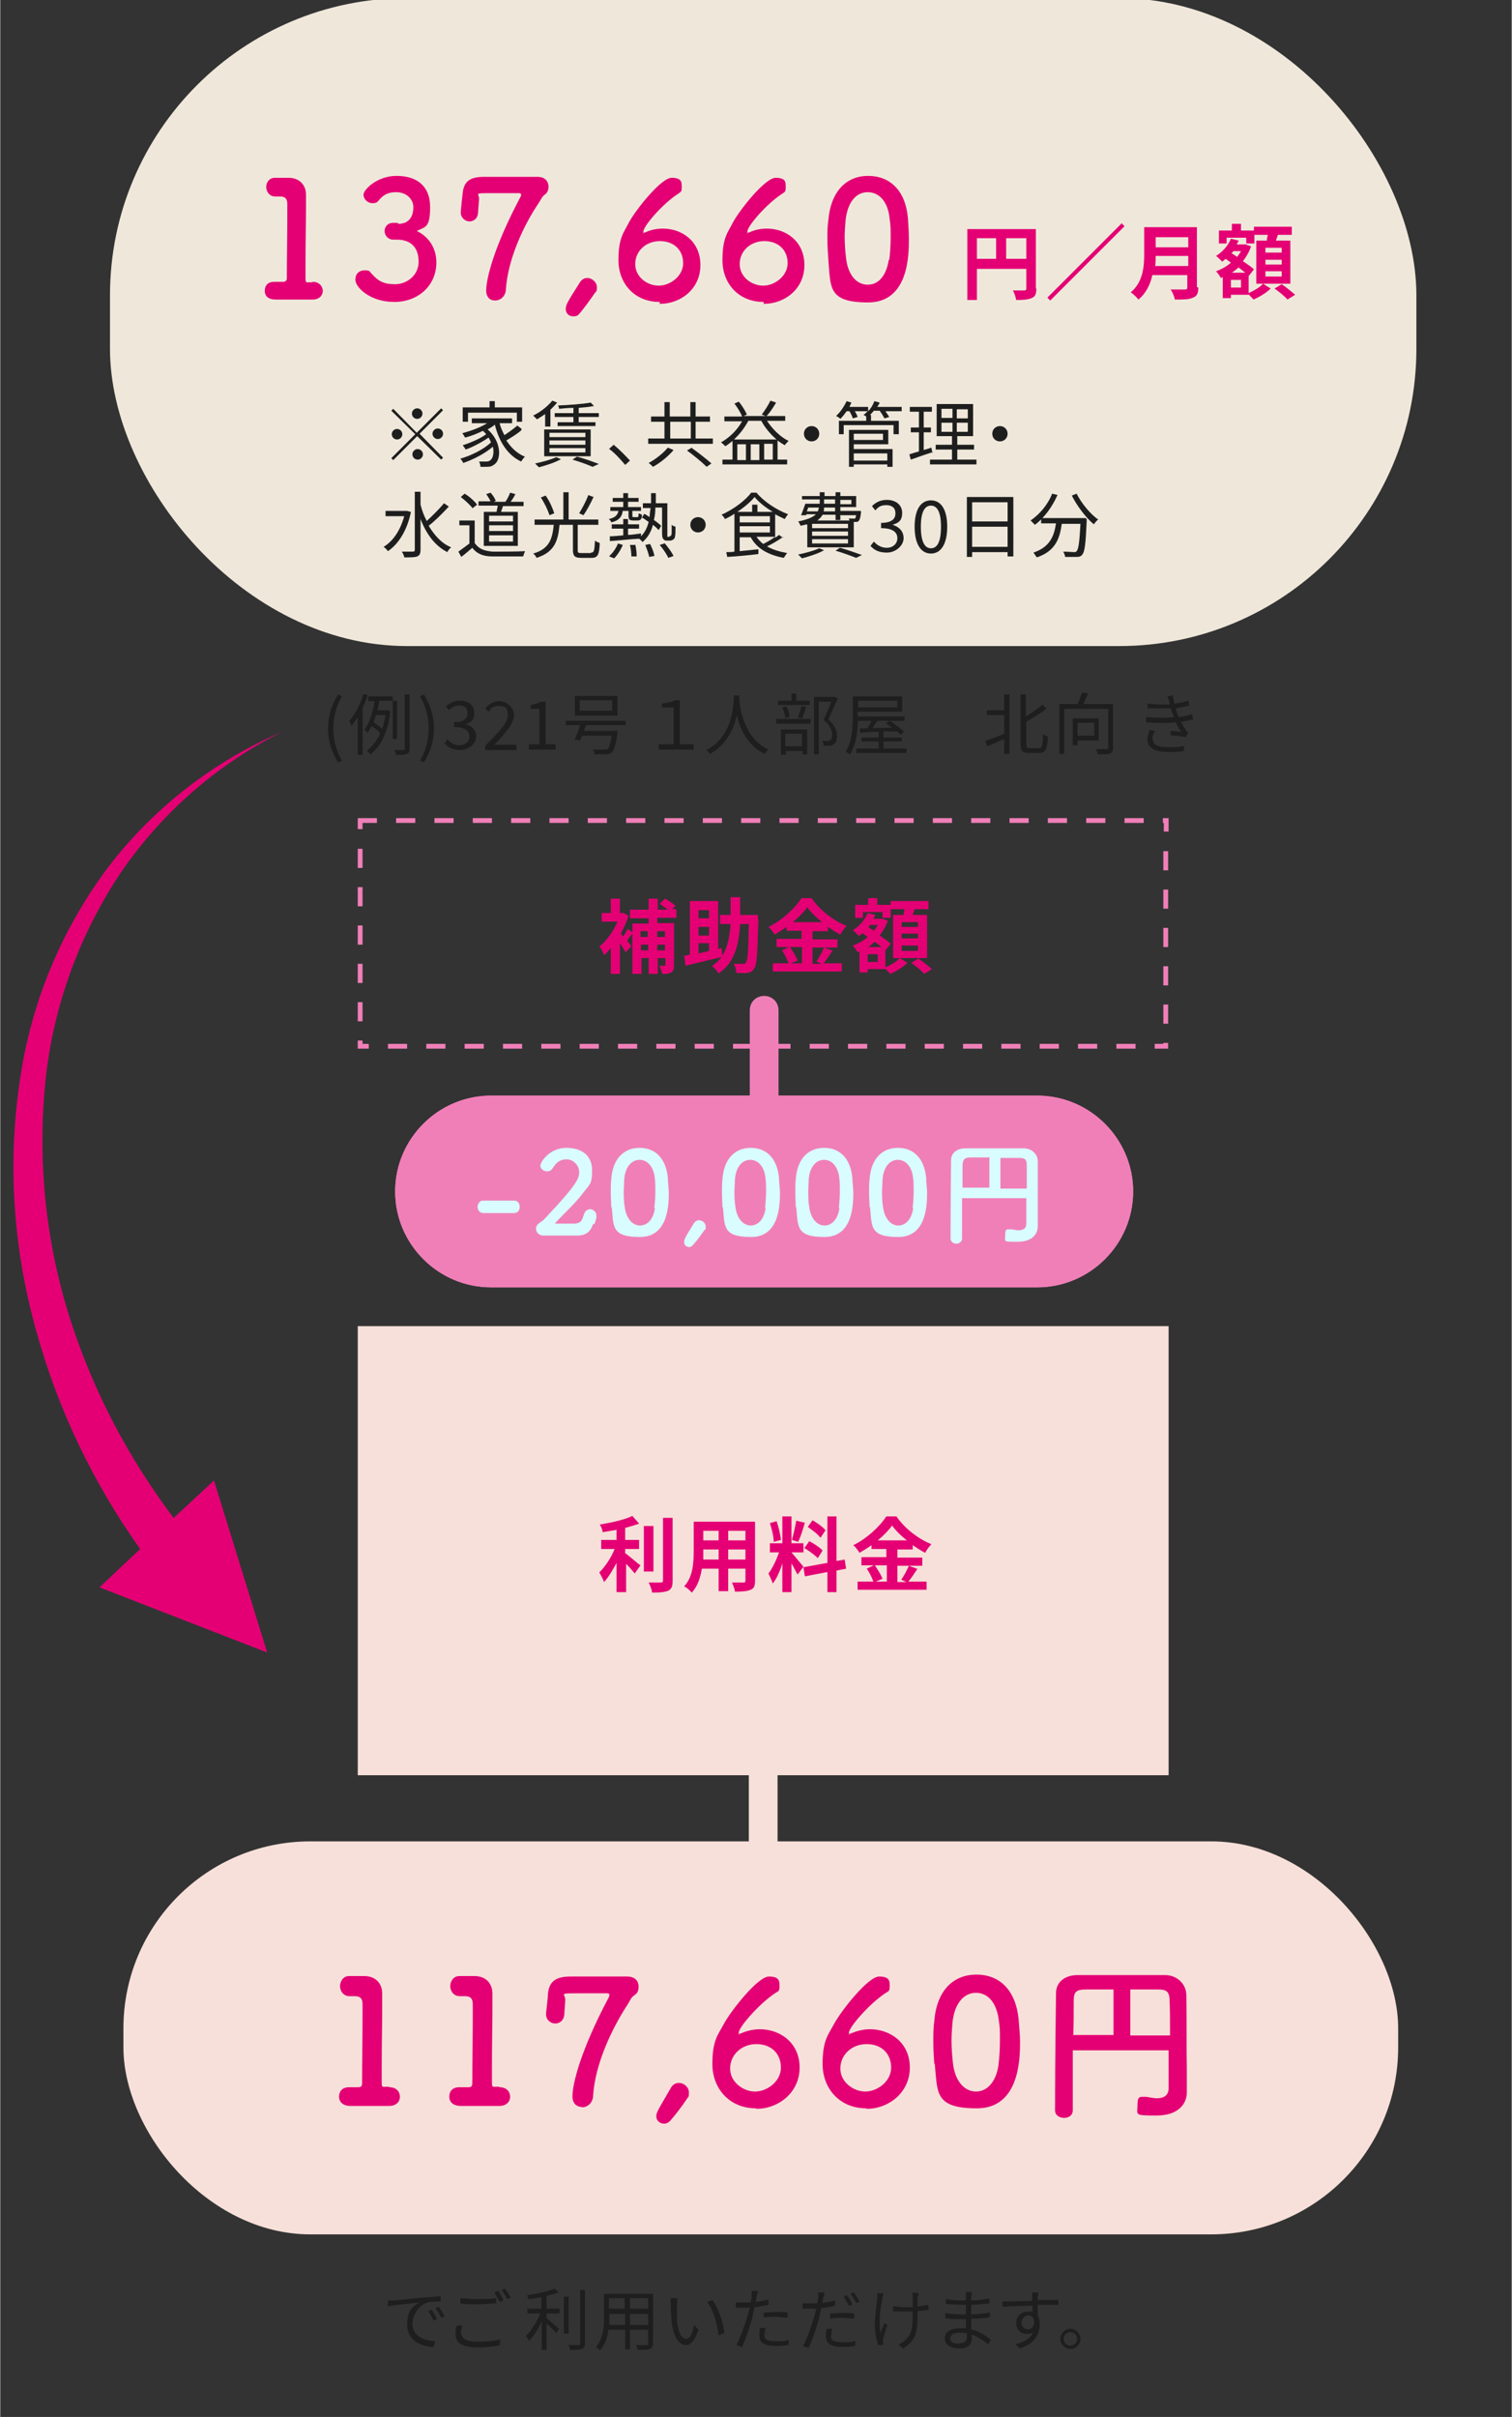 <?xml version="1.0" encoding="UTF-8"?>
<svg id="a" xmlns="http://www.w3.org/2000/svg" width="111.3mm" height="177.9mm" version="1.1" viewBox="0 0 315.4 504.3">
  <rect x="0" y="0" width="315.4" height="504.3" fill="#333333" stroke="none"/>
  <defs>
    <style>
      .cls-1 {
        fill: #1e1e1e;
      }

      .cls-1, .cls-2, .cls-3, .cls-4, .cls-5, .cls-6, .cls-7 {
        stroke-width: 0px;
      }

      .cls-2 {
        fill: none;
      }

      .cls-3 {
        fill: #d9fcff;
      }

      .cls-4 {
        fill: #f7e0d9;
      }

      .cls-5 {
        fill: #f07fb8;
      }

      .cls-6 {
        fill: #e40074;
      }

      .cls-7 {
        fill: #efe8da;
      }

      .cls-8 {
        isolation: isolate;
      }
    </style>
  </defs>
  <g>
    <rect class="cls-2" x="2.7" y="-.4" width="312.8" height="504.3"/>
    <g id="_グループ_4849" data-name="グループ 4849">
      <g id="_グループ_4871" data-name="グループ 4871">
        <g id="_グループ_4848" data-name="グループ 4848">
          <rect id="_長方形_4176" data-name="長方形 4176" class="cls-4" x="25.7" y="384.2" width="266" height="82" rx="39" ry="39"/>
          <path class="cls-4" d="M159.2,387.2c-1.7,0-3-1.3-3-3v-20c0-1.7,1.3-3,3-3s3,1.3,3,3v20c0,1.7-1.3,3-3,3Z"/>
        </g>
        <g id="_117_660円" data-name=" 117 660円" class="cls-8">
          <g class="cls-8">
            <path class="cls-6" d="M81.1,435.5h.1c1.5,0,2.2,1,2.2,2s-.8,1.9-2.2,1.9h-.1c-1,0-2.4,0-3.8,0s-3.4,0-4.3,0c-1.3,0-2.3-.7-2.3-1.9s.7-2,2.1-2h.2c.4,0,1.1,0,1.7,0s.8-.2.8-.9c0-4,.1-9.7.1-13.3s0-2.6,0-3.1c0-1.1-.4-1.7-1.6-1.7h-.9c-1.6.1-2.2-1.2-2.2-2.1s.6-2.1,1.9-2.1h.1c.4,0,.9,0,1.4,0s.9,0,1.3,0h.3c2.4,0,3.8,1.5,3.8,3.7h0c0,.7,0,1.8,0,3.1,0,3-.1,7.4-.1,12s0,2.3,0,3.4.2.9.8.9h.8Z"/>
            <path class="cls-6" d="M104.1,435.5h.1c1.5,0,2.2,1,2.2,2s-.8,1.9-2.2,1.9h-.1c-1,0-2.4,0-3.8,0s-3.4,0-4.3,0c-1.3,0-2.3-.7-2.3-1.9s.7-2,2.1-2h.2c.4,0,1.1,0,1.7,0s.8-.2.8-.9c0-4,.1-9.7.1-13.3s0-2.6,0-3.1c0-1.1-.4-1.7-1.6-1.7h-.9c-1.6.1-2.2-1.2-2.2-2.1s.6-2.1,1.9-2.1h.1c.4,0,.9,0,1.4,0s.9,0,1.3,0h.3c2.4,0,3.8,1.5,3.8,3.7h0c0,.7,0,1.8,0,3.1,0,3-.1,7.4-.1,12s0,2.3,0,3.4.2.9.8.9h.8Z"/>
            <path class="cls-6" d="M121.3,439.6c-1,0-1.9-.7-1.9-2.2,0-2.6,1.7-9.6,7.6-20.7.1-.2.1-.3.1-.5s-.1-.3-.5-.3h-.1c-.4,0-.6,0-5.5,0s-3,0-3.1,1.5c0,.3-.2,2.5-.2,2.9-.1,1.3-1,1.9-1.9,1.9s-1.9-.7-1.9-1.9v-.3c.1-1.1.4-3.3.4-4.1.3-2.7,1.9-3.5,4.8-3.5s5.7,0,8.9,0,2,0,2.7,0h.1c1.7,0,2.4,1,2.4,2.1s-.4,1.5-1,1.9c-.5.3-.9,1.2-1.2,1.7-3.3,5-6.9,12.5-7.3,19.3-.1,1.5-1.3,2.3-2.3,2.3Z"/>
            <path class="cls-6" d="M138.5,443.1c-.8,0-1.6-.6-1.6-1.5s.4-1.4,3-5.9c.4-.8,1.1-1.1,1.7-1.1,1.1,0,2.1.9,2.1,2s-.1.8-.4,1.3c-.9,1.4-2.6,3.6-3.5,4.6-.4.4-.8.6-1.2.6Z"/>
            <path class="cls-6" d="M157.7,439.9c-5.6,0-9.1-4.2-9.1-9.2s1.1-6,2.5-8.6c1.5-2.7,7-9.7,9.3-9.7s2.2,1.1,2.2,2.1-.3,1-.8,1.3c-3.5,2.3-7.7,7.2-7.7,8.3s0,.2.2.2.1,0,.2,0c1.3-.6,2.7-.9,4-.9,4.2,0,8.3,2.8,8.3,8s-4.4,8.6-9,8.6ZM157.8,426.5c-3.2,0-5.5,2.3-5.5,5.1s2.7,4.8,5.2,4.8,5.4-2.1,5.4-5-2-4.9-5.1-4.9Z"/>
            <path class="cls-6" d="M180.7,439.9c-5.6,0-9.1-4.2-9.1-9.2s1.1-6,2.5-8.6c1.5-2.7,7-9.7,9.3-9.7s2.2,1.1,2.2,2.1-.3,1-.8,1.3c-3.5,2.3-7.7,7.2-7.7,8.3s0,.2.2.2.1,0,.2,0c1.3-.6,2.7-.9,4-.9,4.2,0,8.3,2.8,8.3,8s-4.4,8.6-9,8.6ZM180.8,426.5c-3.2,0-5.5,2.3-5.5,5.1s2.7,4.8,5.2,4.8,5.4-2.1,5.4-5-2-4.9-5.1-4.9Z"/>
            <path class="cls-6" d="M194.9,430.6c-.1-1.5-.2-3.1-.2-4.6s0-2.8.2-4.3c.5-6.3,3.9-9.7,8.8-9.7s8.2,3.3,8.8,9.3c.1,1.6.3,3.2.3,4.7,0,3.5-.1,13.9-9,13.9s-8.2-3.3-8.8-9.3ZM208.3,430.8c.2-1.6.3-3.3.3-5.1s0-2.7-.2-3.9c-.4-3.8-2.2-6-4.8-6s-4.5,2.3-4.9,6.2c-.1,1.2-.2,2.5-.2,3.7s.1,3.2.3,4.8c.4,3.7,2.4,5.9,4.8,5.9s4.2-2.1,4.7-5.5Z"/>
            <path class="cls-6" d="M244.1,427.8h-20.3v3.6c0,2.9,0,5.9,0,8.9h0c0,1.1-.9,1.6-1.8,1.6s-1.9-.5-1.9-1.6c0-11.6.2-22.2.2-24.4,0-2.3,1.8-3.8,4.5-3.8,2.8,0,5.9,0,9,0s6.4,0,9.3,0c2.2,0,4.3,1.6,4.4,4.1.1,5.3,0,11.2.1,15.3v5.1q0,0,0,0c0,2.1-1.5,4.8-6.3,4.8s-4-.1-4-2.1.5-1.8,1.5-1.8.2,0,.3,0c.8.1,1.5.3,2.2.3,1.4,0,2.5-.5,2.5-2.1v-8.1ZM232.2,415.1c-2.1,0-4,0-5.6,0-2.1,0-2.6.5-2.6,2.3,0,2.3,0,4.7-.1,7.2h8.4s0-9.5,0-9.5ZM244.1,424.6c0-2.6,0-5.2-.1-7.2,0-2-.8-2.3-2.5-2.3s-3.7,0-5.7,0v9.6h8.3Z"/>
          </g>
        </g>
        <g id="_でご利用いただけます_" data-name="でご利用いただけます " class="cls-8">
          <g class="cls-8">
            <path class="cls-1" d="M82,480c.9,0,3.6-.4,6.1-.6,1.5-.1,2.8-.2,3.8-.3v1.1c-.8,0-2,0-2.7.2-2,.6-3.2,2.8-3.2,4.4,0,2.7,2.5,3.6,4.8,3.7l-.4,1.2c-2.6,0-5.5-1.5-5.5-4.6s1.3-4,2.6-4.7c-1.5.2-5.1.5-6.6.8v-1.2c.4,0,.9,0,1.1,0ZM91.1,483.9l-.7.3c-.3-.7-.7-1.4-1.1-2l.7-.3c.3.5.9,1.3,1.1,1.9ZM92.7,483.3l-.7.3c-.3-.7-.7-1.4-1.2-2l.7-.3c.3.5.9,1.3,1.2,1.9Z"/>
            <path class="cls-1" d="M96.2,486.8c0,1.1,1.1,1.8,3.3,1.8s3.7-.2,4.8-.5v1.2c-1,.3-2.8.5-4.8.5-2.8,0-4.5-.9-4.5-2.7s.2-1.4.3-1.9h1.1c-.2.7-.3,1.2-.3,1.7ZM99.7,479.7c1.3,0,2.8,0,3.8-.2v1.1c-1,0-2.5.2-3.8.2s-2.6,0-3.7-.2v-1.1c1,.1,2.3.2,3.7.2ZM105,479.9l-.8.4c-.3-.6-.8-1.4-1.1-2l.8-.3c.4.5.9,1.4,1.1,1.9ZM106.6,479.4l-.8.3c-.3-.6-.8-1.4-1.2-1.9l.7-.3c.4.5.9,1.4,1.2,1.9Z"/>
          </g>
          <g class="cls-8">
            <path class="cls-1" d="M114,481.7h2.7v1h-2.7v1c.6.5,2.2,1.9,2.6,2.2l-.6.9c-.4-.5-1.3-1.4-2-2v5.5h-1v-6c-.7,1.6-1.7,3.2-2.7,4.1-.1-.3-.4-.7-.6-1,1.1-1.1,2.3-3,3-4.7h-2.7v-1h2.9v-2.4c-.9.2-1.8.3-2.7.4,0-.3-.2-.6-.3-.8,2-.3,4.5-.8,5.8-1.4l.8.8c-.7.3-1.6.5-2.5.7v2.6ZM118.6,486.9h-1v-7.7h1v7.7ZM122,477.8v11.1c0,.7-.2,1-.6,1.2-.5.2-1.2.2-2.5.2,0-.3-.2-.8-.4-1,1,0,1.9,0,2.1,0,.3,0,.4,0,.4-.4v-11.1h1Z"/>
            <path class="cls-1" d="M136.2,488.9c0,.7-.2,1-.6,1.2-.5.2-1.3.2-2.6.2,0-.3-.2-.7-.4-1,1,0,1.9,0,2.2,0,.3,0,.4,0,.4-.4v-2.8h-3.8v4.1h-1v-4.1h-3.5c-.2,1.6-.7,3.2-1.8,4.3-.2-.2-.6-.6-.8-.7,1.5-1.7,1.7-4.2,1.7-6.1v-5h10.2v10.4ZM130.4,485.1v-2.3h-3.3v.8c0,.5,0,1,0,1.5h3.4ZM127,479.5v2.2h3.3v-2.2h-3.3ZM135.2,479.5h-3.8v2.2h3.8v-2.2ZM135.2,485.1v-2.3h-3.8v2.3h3.8Z"/>
          </g>
          <g class="cls-8">
            <path class="cls-1" d="M141.2,480.8c0,.9,0,2.2,0,3.3.2,2.3.9,3.9,1.9,3.9s1.4-1.5,1.7-2.9l.9,1c-.8,2.4-1.7,3.2-2.6,3.2-1.3,0-2.6-1.3-3-4.9-.1-1.2-.2-2.9-.2-3.7s0-.9,0-1.2h1.4c0,.4-.1,1-.1,1.4ZM151,486.8l-1.1.5c-.3-2.5-1.1-5.4-2.4-7l1.1-.4c1.2,1.6,2.3,4.6,2.5,7Z"/>
            <path class="cls-1" d="M157.8,479.3c0,.3-.1.7-.2,1,.9-.1,1.8-.3,2.7-.5v1.1c-.9.2-1.9.4-2.9.5-.1.6-.3,1.3-.4,1.9-.5,2-1.5,4.9-2.2,6.4l-1.2-.4c.8-1.4,1.8-4.3,2.4-6.3.1-.5.3-1,.4-1.5-.5,0-.9,0-1.3,0-.6,0-1.1,0-1.6,0v-1.1c.6,0,1.1,0,1.6,0s1,0,1.5,0c0-.5.2-.9.2-1.2,0-.4,0-.9,0-1.2h1.3c0,.4-.2,1-.3,1.2ZM159.4,487.2c0,.7.4,1.3,2.4,1.3s1.9,0,2.7-.3v1.1c-.8.1-1.7.2-2.7.2-2.2,0-3.4-.7-3.4-2.1s0-1.1.2-1.7h1.1c-.1.6-.2,1-.2,1.4ZM161.9,482.4c.8,0,1.7,0,2.4.1v1.1c-.7,0-1.6-.2-2.4-.2s-1.7,0-2.6.1v-1c.7,0,1.7-.1,2.6-.1Z"/>
            <path class="cls-1" d="M171.7,479.5c0,.3-.1.7-.2,1,.9-.1,1.8-.3,2.7-.5v1.1c-.9.2-1.9.4-2.9.5-.1.6-.3,1.3-.4,1.9-.5,2-1.5,4.9-2.2,6.4l-1.2-.4c.8-1.4,1.8-4.3,2.4-6.3.1-.5.3-1,.4-1.5-.5,0-.9,0-1.3,0-.6,0-1.1,0-1.6,0v-1.1c.6,0,1.1,0,1.6,0s1,0,1.5,0c0-.5.2-.9.2-1.2,0-.4,0-.9,0-1.1h1.3c0,.4-.2.9-.3,1.2ZM173.3,487.4c0,.7.4,1.3,2.4,1.3s1.9,0,2.7-.3v1.1c-.8.1-1.7.2-2.7.2-2.2,0-3.4-.7-3.4-2.1s0-1.1.2-1.7h1.1c-.1.6-.2,1-.2,1.4ZM175.8,482.6c.8,0,1.7,0,2.4.1v1.1c-.7,0-1.6-.2-2.4-.2s-1.7,0-2.6.2v-1.1c.7,0,1.7-.1,2.6-.1ZM177.9,480.8l-.8.3c-.3-.6-.8-1.4-1.1-1.9l.7-.3c.4.5.9,1.4,1.1,1.9ZM179.4,480.2l-.8.3c-.3-.6-.8-1.4-1.2-1.9l.7-.3c.4.5.9,1.4,1.2,1.9Z"/>
            <path class="cls-1" d="M184.1,479.4c-.4,2-.9,5.1-.4,7.4.2-.6.5-1.4.8-2.1l.6.4c-.3,1-.8,2.4-.9,3.1,0,.2,0,.5,0,.6,0,.1,0,.3,0,.5h-1c-.3-.7-.7-2.6-.7-4.3s.4-4.4.5-5.6c0-.3,0-.7,0-.9h1.3c0,.4-.2.8-.2,1ZM191.4,479.1c0,.3,0,1.2,0,2.1.8,0,1.6-.2,2.3-.3v1.1c-.6,0-1.4.2-2.3.2v.5c0,3.2,0,5.5-3,7.3l-1-.8c.4-.2,1-.5,1.4-.9,1.5-1.3,1.6-2.9,1.6-5.6v-.4c-.6,0-1.2,0-1.8,0s-1.7,0-2.3,0v-1.1c.6,0,1.5.2,2.3.2s1.2,0,1.8,0c0-.9,0-1.8,0-2.2,0-.3,0-.6-.1-.8h1.3c0,.2,0,.5,0,.8Z"/>
            <path class="cls-1" d="M202.6,479.1c0,.2,0,.5,0,.9,1.3,0,2.5-.2,3.8-.4v1c-1.1.1-2.5.3-3.8.3v2c1.4,0,2.6-.2,3.9-.4v1c-1.3.2-2.6.3-3.9.3,0,.7,0,1.5,0,2.2,1.9.5,3.3,1.5,4.1,2.2l-.6,1c-.8-.8-2-1.6-3.4-2.1,0,.4,0,.6,0,.9,0,1-.6,2-2.5,2s-3.1-.7-3.1-2.1,1.2-2.1,3.2-2.1.8,0,1.2,0c0-.6,0-1.3,0-1.9h-.8c-1,0-2.5,0-3.5-.2v-1.1c1,.2,2.6.3,3.5.3h.8v-2h-.6c-1,0-2.7-.1-3.6-.2v-1c.9.2,2.6.3,3.6.3h.6v-1c0-.2,0-.6,0-.8h1.2c0,.3,0,.5,0,.9ZM200.2,488.9c.8,0,1.5-.3,1.5-1.2s0-.6,0-.9c-.4,0-.9-.1-1.4-.1-1.3,0-2.1.5-2.1,1.2s.6,1.1,1.9,1.1Z"/>
            <path class="cls-1" d="M216.5,479c0,.2,0,.5,0,.9h.2c1.7,0,3.4,0,4.1,0v1c-.8,0-2.1,0-4.1,0h-.2c0,.8,0,1.7,0,2.3.3.5.4,1.1.4,1.8,0,1.9-.9,4-4.2,5l-.9-.9c1.9-.4,3.2-1.2,3.7-2.5-.3.3-.7.4-1.2.4-1.2,0-2.3-.8-2.3-2.3s1.1-2.4,2.5-2.4.7,0,.9.2c0-.4,0-.9,0-1.4-2.1,0-4.5.1-6.3.2v-1.1c1.5,0,4.2-.1,6.2-.1,0-.4,0-.7,0-.9,0-.4,0-.8,0-.9h1.3c0,.2,0,.7,0,.9ZM214.5,486c.8,0,1.4-.7,1.2-2-.2-.6-.7-.9-1.2-.9s-1.4.6-1.4,1.5.6,1.4,1.4,1.4Z"/>
            <path class="cls-1" d="M225.4,488c0,1.2-1,2.1-2.1,2.1s-2.1-1-2.1-2.1,1-2.1,2.1-2.1,2.1,1,2.1,2.1ZM224.7,488c0-.8-.6-1.4-1.4-1.4s-1.4.6-1.4,1.4.6,1.4,1.4,1.4,1.4-.6,1.4-1.4Z"/>
          </g>
        </g>
      </g>
      <g id="_例_321号_人部屋_北向き" data-name=" 例 321号 人部屋 北向き" class="cls-8">
        <g class="cls-8">
          <path class="cls-1" d="M68.4,152c0-2.7.8-5,2.1-7.1l.8.4c-1.2,2-1.8,4.4-1.8,6.7s.6,4.7,1.8,6.7l-.8.4c-1.3-2.1-2.1-4.4-2.1-7.1Z"/>
          <path class="cls-1" d="M76.7,145c-.3.9-.7,1.9-1.1,2.8v9.7h-1v-7.9c-.4.7-.9,1.3-1.3,1.9,0-.3-.4-.8-.5-1,1.2-1.4,2.3-3.5,3-5.7l1,.3ZM76.8,145.3h5.1v.9h-2.8c-.1.6-.2,1.3-.4,2h2.1s.6.2.6.2c-.5,4.5-2.1,7.5-4.2,9-.1-.2-.5-.6-.7-.8,1.1-.8,2.1-2,2.8-3.6-.4-.5-1.1-1.1-1.8-1.5-.3.5-.6,1-.9,1.4-.1-.2-.4-.5-.6-.7,1.2-1.5,1.8-3.9,2.1-5.9h-1.3v-.9ZM78.4,149.2c-.2.5-.3,1-.5,1.5.6.4,1.3.9,1.8,1.4.3-.9.5-1.8.7-2.9h-1.9ZM82.8,154.2h-.9v-8h.9v8ZM85.4,144.9v11.3c0,.6-.1,1-.6,1.1-.4.2-1.1.2-2.2.2,0-.3-.2-.7-.3-1,.8,0,1.6,0,1.8,0,.2,0,.3,0,.3-.3v-11.3h1Z"/>
          <path class="cls-1" d="M87.6,158.7c1.2-2,1.8-4.4,1.8-6.7s-.6-4.7-1.8-6.7l.8-.4c1.3,2.1,2.1,4.4,2.1,7.1s-.8,5-2.1,7.1l-.8-.4Z"/>
          <path class="cls-1" d="M92.7,155.1l.6-.8c.6.6,1.4,1.2,2.5,1.2s2.1-.7,2.1-1.8-.8-2-3.2-2v-1c2.1,0,2.8-.8,2.8-1.9s-.7-1.6-1.7-1.6-1.6.4-2.1,1l-.7-.8c.8-.7,1.7-1.2,2.9-1.2,1.7,0,3,.9,3,2.5s-.7,2-1.8,2.4h0c1.2.3,2.2,1.2,2.2,2.6s-1.5,2.8-3.3,2.8-2.6-.7-3.3-1.4Z"/>
          <path class="cls-1" d="M101.2,155.6c3-3,4.7-4.8,4.7-6.4s-.6-1.9-1.9-1.9-1.6.5-2.1,1.2l-.7-.7c.8-.9,1.7-1.5,3-1.5s3,1.2,3,2.9-1.7,3.7-4.1,6.2c.5,0,1.1,0,1.7,0h2.9v1.1h-6.5v-.8Z"/>
          <path class="cls-1" d="M110.2,155.3h2.3v-7.4h-1.8v-.8c.9-.2,1.6-.4,2.1-.7h1v8.9h2.1v1.1h-5.6v-1.1Z"/>
          <path class="cls-1" d="M122.2,151.3c-.1.4-.3.8-.4,1.2h7s0,.3,0,.5c-.4,2.4-.7,3.5-1.2,4-.3.3-.7.4-1.2.4-.5,0-1.4,0-2.4,0,0-.3-.1-.7-.4-1,1,0,2,0,2.4,0s.5,0,.7-.1c.4-.3.6-1.1.9-2.8h-6.2c-.1.3-.3.7-.4,1l-1.1-.2c.3-.8.8-1.9,1.1-3h-3v-.9h12.5v.9h-8.3ZM128.8,149.3h-8.9v-4.1h8.9v4.1ZM127.7,146.1h-6.8v2.2h6.8v-2.2Z"/>
          <path class="cls-1" d="M137.4,155.3h3.1v-7.7h-2.4v-.8c1.2-.2,2-.3,2.7-.7h1v9.2h2.9v1.1h-7.3v-1.1Z"/>
          <path class="cls-1" d="M154.2,145.1c0,.2,0,.4,0,.6.1,1.8.9,8.3,6.1,10.7-.3.2-.6.6-.8.9-3.6-1.7-5.2-5.3-5.8-8.1-.6,2.8-2.1,6.2-5.6,8.1-.2-.3-.5-.6-.8-.8,5.7-2.9,5.7-9.6,5.8-11.4h1.1Z"/>
          <path class="cls-1" d="M161.9,150h7.2v1h-7.2v-1ZM168.9,147.1h-6.6v-.9h2.8v-1.5h1v1.5h2.8v.9ZM162.9,152.2h5.5v5.2h-1v-.7h-3.5v.8h-1v-5.2ZM163.8,149.9c0-.6-.3-1.6-.6-2.3l.9-.2c.3.7.6,1.6.6,2.2l-.9.2ZM163.8,153.1v2.6h3.5v-2.6h-3.5ZM166.4,149.7c.3-.6.6-1.7.8-2.4l1,.2c-.3.8-.6,1.7-.9,2.4l-.8-.2ZM174.7,145.9c-.6,1.3-1.3,2.9-1.9,4.2,1.4,1.3,1.8,2.4,1.8,3.4,0,.9-.2,1.5-.7,1.8-.3.2-.5.3-.9.3-.4,0-.8,0-1.2,0,0-.3-.1-.7-.3-1,.4,0,.8,0,1.1,0,.2,0,.4,0,.6-.2.3-.2.4-.6.4-1.1,0-.9-.4-1.9-1.8-3.1.6-1.2,1.2-2.7,1.6-3.8h-2.6v11h-1v-12h4.3s.8.4.8.4Z"/>
          <path class="cls-1" d="M179,149.2c0,2.4-.2,5.9-1.7,8.2-.2-.2-.6-.4-.9-.5,1.4-2.2,1.5-5.4,1.5-7.7v-3.9h10.3v3.2h-9.3v.7ZM189.1,156.2v.9h-10.5v-.9h4.7v-1.5h-3.6v-.8h3.6v-1.2c-1.5,0-2.8.1-3.9.2v-.9c0,0,1.5,0,1.5,0,.3-.5.7-1,.9-1.6h-2.8v-.9h9.7v.9h-5.7c-.3.5-.7,1.1-1,1.5,1.3,0,2.7,0,4.1-.1-.4-.3-.9-.6-1.3-.9l.8-.5c1,.6,2.3,1.6,3,2.3l-.8.6c-.2-.2-.4-.5-.7-.7h-2.8v1.3h3.8v.8h-3.8v1.5h4.8ZM179,146.2v1.4h8.2v-1.4h-8.2Z"/>
          <path class="cls-1" d="M209.5,144.9h1.1v12.4h-1.1v-3.1c-1.3.5-2.5,1.1-3.5,1.5l-.5-1.1c1-.3,2.5-.9,4-1.5v-3.9h-3.6v-1h3.6v-3.3ZM216.8,156.1c.6,0,.7-.6.8-2.9.3.2.7.4,1,.5-.1,2.5-.4,3.4-1.8,3.4h-2.2c-1.3,0-1.7-.4-1.7-1.9v-10.3h1.1v4.6c1.3-.8,2.6-1.7,3.5-2.5l.8.9c-1.2.9-2.8,1.9-4.2,2.7v4.6c0,.7.1.9.7.9h2.1Z"/>
          <path class="cls-1" d="M232.2,156c0,.7-.2,1-.6,1.2-.5.2-1.4.2-2.6.2,0-.3-.2-.8-.4-1.1,1,0,2,0,2.3,0,.3,0,.3,0,.3-.4v-8h-9.2v9.4h-1v-10.4h3.8c.4-.8.7-1.7.9-2.4l1.3.2c-.3.7-.7,1.5-1,2.2h6.2v9ZM224.8,154.5v1h-1v-5.6h5.4v4.6h-4.5ZM224.8,150.8v2.7h3.5v-2.7h-3.5Z"/>
        </g>
        <g class="cls-8">
          <path class="cls-1" d="M243.5,145.3l1.2-.2c0,.5.2,1.1.3,1.7,1-.1,2-.3,2.9-.6l.2,1c-.8.2-1.8.4-2.8.6,0,.3.2.7.3,1,0,.3.2.6.3.8,1.2-.1,2.1-.4,2.8-.6l.2,1.1c-.7.2-1.6.4-2.5.5.3.6.6,1.2,1,1.7.2.2.3.4.5.6l-.6.9c-.8-.2-2.1-.3-3.1-.4v-.9c.8,0,1.8.2,2.2.2-.4-.6-.8-1.3-1.1-2-1.7.2-4,.2-6.2,0v-1.1c2,.2,4.2.2,5.8,0,0-.3-.2-.5-.3-.7-.1-.4-.3-.8-.4-1.1-1.4,0-3.1,0-4.8,0v-1c1.6.2,3.2.2,4.6.2,0-.1,0-.2,0-.4-.1-.4-.3-.9-.4-1.2ZM240.5,154.2c0,1.2,1,1.7,3.2,1.7s2.3,0,3.3-.3v1.1c-1,.2-2.1.2-3.3.2-2.7,0-4.3-.8-4.3-2.6,0-.8.2-1.4.5-2l1.1.2c-.3.5-.6,1-.6,1.6Z"/>
        </g>
      </g>
      <g id="_グループ_5790" data-name="グループ 5790">
        <rect id="_長方形_4175" data-name="長方形 4175" class="cls-7" x="22.9" y="-.4" width="272.6" height="135.2" rx="62" ry="62"/>
        <g id="_137_660" data-name=" 137 660" class="cls-8">
          <g class="cls-8">
            <path class="cls-6" d="M65.1,58.8h.1c1.4,0,2.1,1,2.1,1.9s-.7,1.8-2.1,1.8h-.1c-.9,0-2.2,0-3.6,0s-3.2,0-4.1,0c-1.3,0-2.2-.6-2.2-1.8s.7-1.9,2-1.9h.2c.4,0,1.1,0,1.6,0s.8-.2.8-.8c0-3.8.1-9.2.1-12.5s0-2.5,0-2.9c0-1.1-.4-1.6-1.5-1.6h-.8c-1.5.1-2.1-1.1-2.1-2s.6-1.9,1.8-1.9h.1c.4,0,.8,0,1.3,0s.9,0,1.2,0h.3c2.2,0,3.6,1.5,3.6,3.5h0c0,.7,0,1.7,0,2.9,0,2.8-.1,7-.1,11.3s0,2.1,0,3.2.2.9.7.9h.8Z"/>
            <path class="cls-6" d="M83.1,46.7c2.1,0,3.1-1.4,3.1-3.5h0c0-1.6-1.4-3.1-3.6-3.1s-3,1-3.7,1.8c-.3.4-.7.5-1.2.5-1,0-1.9-.8-1.9-1.8s2.8-3.9,6.9-3.9,7,2,7,6.5-1.1,4.1-2.8,5c.5.2,4.1,1.9,4.1,6.6s-3.7,8.2-8.8,8.2-8.1-3.1-8.1-4.6,1-2,2-2,.9.2,1.3.6c1.5,1.7,2.6,2.3,5,2.3s4.9-1.8,4.9-4.7c0-4.1-3-4.6-4.5-4.6h-.3c-.2,0-.4,0-.5,0-1.1,0-1.8-.9-1.8-1.8s.7-1.7,1.7-1.7h1Z"/>
            <path class="cls-6" d="M103.2,62.7c-1,0-1.8-.7-1.8-2.1,0-2.4,1.6-9.1,7.2-19.6.1-.2.1-.3.1-.4s-.1-.3-.5-.3h-.1c-.3,0-.6,0-5.2,0s-2.8,0-3,1.4c0,.3-.2,2.3-.2,2.7-.1,1.3-1,1.8-1.8,1.8s-1.8-.7-1.8-1.8v-.3c.1-1.1.3-3.1.4-3.9.3-2.6,1.8-3.3,4.5-3.3s5.4,0,8.4,0,1.9,0,2.6,0h.1c1.6,0,2.3,1,2.3,2s-.4,1.5-.9,1.8c-.4.3-.8,1.1-1.1,1.6-3.2,4.7-6.5,11.8-6.9,18.2-.1,1.4-1.2,2.2-2.2,2.2Z"/>
            <path class="cls-6" d="M119.5,66c-.8,0-1.5-.6-1.5-1.5s.3-1.4,2.9-5.5c.4-.7,1-1,1.6-1,1,0,2,.9,2,1.9s-.1.8-.4,1.2c-.9,1.3-2.4,3.4-3.3,4.4-.3.4-.7.5-1.2.5Z"/>
            <path class="cls-6" d="M137.6,63c-5.3,0-8.6-3.9-8.6-8.7s1.1-5.7,2.3-8.1c1.4-2.5,6.6-9.1,8.8-9.1s2.1,1,2.1,2-.2.9-.7,1.3c-3.3,2.1-7.3,6.8-7.3,7.9s0,.2.2.2.1,0,.2,0c1.2-.6,2.5-.8,3.7-.8,3.9,0,7.8,2.6,7.8,7.6s-4.1,8.1-8.5,8.1ZM137.7,50.3c-3,0-5.2,2.1-5.2,4.8s2.5,4.5,4.9,4.5,5.1-2,5.1-4.7-1.9-4.6-4.9-4.6Z"/>
            <path class="cls-6" d="M159.3,63c-5.3,0-8.6-3.9-8.6-8.7s1.1-5.7,2.3-8.1c1.4-2.5,6.6-9.1,8.8-9.1s2.1,1,2.1,2-.2.9-.7,1.3c-3.3,2.1-7.3,6.8-7.3,7.9s0,.2.2.2.1,0,.2,0c1.2-.6,2.5-.8,3.7-.8,3.9,0,7.8,2.6,7.8,7.6s-4.1,8.1-8.5,8.1ZM159.5,50.3c-3,0-5.2,2.1-5.2,4.8s2.5,4.5,4.9,4.5,5.1-2,5.1-4.7-1.9-4.6-4.9-4.6Z"/>
            <path class="cls-6" d="M172.8,54.2c-.1-1.5-.2-2.9-.2-4.3s0-2.7.2-4c.5-5.9,3.7-9.2,8.3-9.2s7.8,3.1,8.3,8.8c.1,1.5.2,3,.2,4.5,0,3.3-.1,13.1-8.5,13.1s-7.8-3.1-8.3-8.8ZM185.5,54.3c.2-1.5.3-3.2.3-4.8s0-2.5-.2-3.7c-.3-3.6-2.1-5.7-4.6-5.7s-4.2,2.2-4.6,5.8c-.1,1.2-.2,2.3-.2,3.5s.1,3,.3,4.5c.4,3.5,2.2,5.5,4.5,5.5s3.9-1.9,4.4-5.2Z"/>
          </g>
        </g>
        <g id="_家賃_共益_管理_水道光熱_食費30日分" data-name=" 家賃 共益 管理 水道光熱 食費30日分" class="cls-8">
          <g class="cls-8">
            <path class="cls-1" d="M92,85.2l.4.4-4.9,4.9,4.9,5-.4.4-5-4.9-5,5-.4-.4,5-5-5-4.9.4-.4,4.9,5,5-5ZM82.8,91.7c-.6,0-1.1-.5-1.1-1.1s.5-1.1,1.1-1.1,1.1.5,1.1,1.1-.5,1.1-1.1,1.1ZM85.9,86.3c0-.6.5-1.1,1.1-1.1s1.1.5,1.1,1.1-.5,1.1-1.1,1.1-1.1-.5-1.1-1.1ZM88.2,94.8c0,.6-.5,1.1-1.1,1.1s-1.1-.5-1.1-1.1.5-1.1,1.1-1.1,1.1.5,1.1,1.1ZM91.3,89.4c.6,0,1.1.5,1.1,1.1s-.5,1.1-1.1,1.1-1.1-.5-1.1-1.1.5-1.1,1.1-1.1Z"/>
            <path class="cls-1" d="M108.7,89.8c-.9.8-2.1,1.5-3.1,2.1,1,1.5,2.2,2.7,3.9,3.4-.3.2-.6.7-.8,1-2.8-1.3-4.6-4.1-5.5-7.7h0c-.4.4-1,.7-1.5,1,2.9,2.5,2.9,6.3,1.4,7.3-.5.4-.9.5-1.6.5-.4,0-.8,0-1.3,0,0-.3-.1-.8-.3-1.1.6,0,1.1,0,1.4,0s.7,0,1-.3c.5-.4.8-1.5.5-2.8-1.6,1.4-4.1,2.7-6.2,3.4-.1-.3-.4-.7-.6-.9,2.2-.6,5-2,6.4-3.4-.1-.3-.3-.6-.5-1-1.3.9-3.3,2-4.8,2.5-.1-.3-.4-.6-.6-.9,1.6-.5,3.7-1.4,4.9-2.3-.2-.2-.4-.5-.7-.7-1.2.6-2.5,1.1-3.7,1.4-.1-.2-.4-.7-.6-.9,1.8-.5,3.8-1.2,5.2-2.1h-3.2v-1h8.4v1h-2.6c.2.9.6,1.7,1,2.5.9-.6,2-1.4,2.7-2l.9.7ZM97.6,88h-1.1v-3h5.6v-1.3h1.1v1.3h5.7v3h-1.1v-1.9h-10.2v1.9Z"/>
            <path class="cls-1" d="M113.7,86.4c-.6.4-1.2.8-1.7,1.1-.2-.2-.6-.6-.8-.8,1.5-.7,3-1.9,4-3.1l1,.4c-.4.5-.9,1-1.4,1.5v3.5h-1.1v-2.6ZM117,95.8c-1.2.7-3.1,1.3-4.6,1.7-.2-.2-.6-.6-.8-.8,1.5-.3,3.3-.8,4.4-1.3l1,.4ZM113.5,89.6h9.7v5.6h-9.7v-5.6ZM114.6,91.2h7.5v-.9h-7.5v.9ZM114.6,92.8h7.5v-.9h-7.5v.9ZM114.6,94.4h7.5v-.9h-7.5v.9ZM119.6,85.1c-1,0-2,.1-3,.2,0-.2-.1-.5-.2-.7,2.4-.1,5.2-.3,6.8-.6l.7.7c-.9.2-2,.3-3.2.4v1.1h4.2v.8h-4.2v1.1h3.5v.8h-7.9v-.8h3.3v-1.1h-3.9v-.8h3.9v-1ZM120.4,95.3c1.6.4,3.4,1.1,4.5,1.5l-1.3.6c-.9-.4-2.5-1-4.2-1.5l.9-.6Z"/>
            <path class="cls-1" d="M127,93.7l1-.9c1.1.9,2.4,2.2,3.4,3.3l-1,.9c-1-1.2-2.2-2.5-3.3-3.3Z"/>
            <path class="cls-1" d="M148.7,91.5v1.1h-13.5v-1.1h3.4v-3.5h-2.8v-1.1h2.8v-3h1.1v3h4.3v-3h1.1v3h3v1.1h-3v3.5h3.5ZM140.5,93.9c-1.1,1.3-2.8,2.7-4.3,3.5-.2-.2-.6-.6-.9-.8,1.5-.8,3.1-2.1,4-3.2l1.2.5ZM139.8,91.5h4.3v-3.5h-4.3v3.5ZM144.2,93.4c1.4,1,3.2,2.4,4.2,3.3l-1,.7c-.9-.9-2.7-2.4-4.1-3.4l1-.6Z"/>
            <path class="cls-1" d="M160,87.8c1.1,1.7,2.8,3.4,4.5,4.2-.2.2-.6.6-.8.9-.5-.3-1-.6-1.5-1v4h2v1h-13.5v-1h2.1v-3.9c-.5.4-1,.8-1.5,1.1-.2-.2-.6-.6-.9-.8,1.8-1,3.4-2.6,4.4-4.4h-3.7v-1h3.7c-.3-.8-1-1.9-1.6-2.7l.9-.4c.7.8,1.4,2,1.7,2.7l-.7.3h4.6l-.8-.3c.6-.8,1.4-2,1.8-2.9l1.2.4c-.6,1-1.3,2.1-2,2.8h3.9v1h-3.9ZM162,91.7c-1.2-1-2.4-2.4-3.2-3.9h-2.7c-.8,1.5-1.8,2.8-3,3.9h8.8ZM155.6,92.7h-1.8v3.3h1.8v-3.3ZM158.4,92.7h-1.8v3.3h1.8v-3.3ZM161.2,95.9v-3.3h-1.8v3.3h1.8Z"/>
            <path class="cls-1" d="M170.9,90.5c0,.9-.7,1.6-1.6,1.6s-1.6-.7-1.6-1.6.7-1.6,1.6-1.6,1.6.7,1.6,1.6Z"/>
            <path class="cls-1" d="M188,85.8h-3.3c.3.4.6.9.8,1.2l-1,.3c-.2-.4-.6-1.1-1-1.6h-1.2c-.3.3-.6.7-.8.9h.2v1.2h5.8v2.8h-1.1v-1.9h-10.4v1.9h-1v-2.8h5.7v-.9c-.2-.1-.4-.3-.6-.3.3-.2.6-.5.9-.8h-2.7c.3.4.5.9.6,1.2l-1,.3c-.1-.4-.4-1-.7-1.5h-.6c-.4.6-.9,1.2-1.3,1.6-.2-.2-.6-.5-.9-.6.9-.8,1.7-2,2.2-3.1l1,.3c-.1.3-.3.6-.4.9h3.9v.9c.6-.6,1-1.3,1.3-2.1l1.1.3c-.1.3-.3.6-.5.9h5.1v.9ZM178.1,93.7h8.1v3.7h-1.1v-.5h-7v.5h-1v-7.7h8.2v3h-7.2v1ZM178.1,90.5v1.3h6.1v-1.3h-6.1ZM178.1,94.6v1.5h7v-1.5h-7Z"/>
            <path class="cls-1" d="M194.7,94.3c-1.6.5-3.3,1.1-4.7,1.6l-.3-1.1c.6-.2,1.2-.4,2-.6v-4h-1.7v-1h1.7v-3.3h-1.9v-1h4.6v1h-1.7v3.3h1.5v1h-1.5v3.7l1.6-.5.2,1.1ZM203.7,95.9v1h-9.7v-1h4.6v-2.1h-3.4v-1h3.4v-1.8h-3.2v-6.7h7.6v6.7h-3.3v1.8h3.5v1h-3.5v2.1h4ZM196.4,87.2h2.3v-1.9h-2.3v1.9ZM196.4,90.1h2.3v-1.9h-2.3v1.9ZM201.9,85.4h-2.3v1.9h2.3v-1.9ZM201.9,88.2h-2.3v1.9h2.3v-1.9Z"/>
            <path class="cls-1" d="M210.2,90.5c0,.9-.7,1.6-1.6,1.6s-1.6-.7-1.6-1.6.7-1.6,1.6-1.6,1.6.7,1.6,1.6Z"/>
          </g>
          <g class="cls-8">
            <path class="cls-1" d="M85.7,106.8c-.8,3.9-2.6,6.7-4.8,8.2-.2-.3-.6-.7-.9-.9,2-1.2,3.5-3.5,4.3-6.4h-3.9v-1.1h4.5s.7.2.7.2ZM93.5,105.8c-1.2,1.3-2.8,2.9-4.1,3.9,1.2,2,2.7,3.7,4.7,4.5-.3.2-.7.7-.8,1-2.6-1.3-4.4-3.8-5.6-6.9v6.4c0,.8-.2,1.2-.7,1.4-.5.2-1.4.2-2.7.2,0-.3-.3-.9-.5-1.2,1.1,0,2,0,2.3,0,.3,0,.4-.1.4-.4v-12.1h1.2v2.7c.3,1.2.7,2.3,1.3,3.4,1.2-1.1,2.7-2.6,3.6-3.7l1,.7Z"/>
            <path class="cls-1" d="M99.1,113.4c.7,1.1,2,1.6,3.7,1.7,1.6,0,5,0,6.7-.1-.1.3-.3.8-.4,1.1-1.6,0-4.7,0-6.4,0-2,0-3.3-.6-4.2-1.8-.7.6-1.5,1.3-2.3,1.9l-.6-1.1c.7-.5,1.5-1.1,2.3-1.7v-3.8h-2.1v-1h3.2v4.8ZM98.6,106.1c-.5-.7-1.6-1.7-2.5-2.4l.8-.7c1,.6,2.1,1.6,2.6,2.3l-.9.7ZM103.6,106.7c0-.4.2-.8.2-1.2h-4v-.9h2.5c-.2-.5-.6-1.1-.9-1.5l.9-.3c.5.5.9,1.2,1.1,1.7l-.4.2h2.4c.4-.5.8-1.4,1-1.9l1.1.3c-.3.6-.7,1.2-1,1.6h2.7v.9h-4.3c-.1.4-.3.8-.4,1.2h3.5v7.1h-7.1v-7.1h2.6ZM107,107.6h-5v1.2h5v-1.2ZM107,109.6h-5v1.2h5v-1.2ZM107,111.7h-5v1.3h5v-1.3Z"/>
            <path class="cls-1" d="M123.3,115.3c.6,0,.7-.4.8-2.5.2.2.7.4,1,.5-.1,2.4-.4,3.1-1.7,3.1h-2.2c-1.3,0-1.7-.4-1.7-1.6v-5.3h-2.8c-.3,3.3-1,5.7-4.8,6.9-.1-.3-.4-.7-.7-.9,3.5-1,4-3.2,4.3-6h-4v-1.1h6v-5.7h1.1v5.7h6.2v1.1h-4.3v5.3c0,.5.1.6.7.6h2ZM114.6,107.5c-.3-1-1-2.5-1.8-3.7l1-.4c.8,1.1,1.5,2.7,1.8,3.7l-1,.4ZM123.8,103.7c-.6,1.3-1.4,2.8-2.1,3.8l-.9-.4c.6-1,1.5-2.6,1.9-3.8l1.1.4Z"/>
            <path class="cls-1" d="M129.9,106.6c-.2,1.3-.8,2-2.4,2.4,0-.2-.3-.5-.5-.7,1.3-.3,1.8-.8,2-1.7h-1.7v-.8h2.7v-1.1h-2.2v-.8h2.2v-1h1v1h2.2v.8h-2.2v1.1h2.7v.8h-1.8v1c0,.2,0,.3.3.3h.7c.2,0,.3,0,.3-.8.2.1.5.2.7.3,0,.9-.3,1.2-.9,1.2h-.9c-.8,0-1-.2-1-1v-1h-1.2ZM127.1,116c.7-.6,1.4-1.6,1.8-2.6l1,.3c-.4,1-1.1,2.1-1.8,2.8l-1-.4ZM139.7,111.8c.1,0,.2,0,.3,0,0,0,0-.2.1-.5,0-.3,0-.9,0-1.8.2.2.5.3.8.4,0,.8,0,1.7-.1,2,0,.3-.2.6-.4.7-.2.1-.4.2-.6.2h-.6c-.3,0-.6,0-.8-.3-.2-.2-.3-.4-.3-1.4v-5.2h-1.4c0,.9-.1,1.8-.3,2.6.6.4,1.2.9,1.5,1.2l-.5.9c-.3-.3-.7-.7-1.2-1.1-.4,1.5-1.1,2.7-2.2,3.6-.1-.2-.5-.6-.7-.7h.1c-2.2.1-4.5.4-6.2.5v-1c.7,0,1.7-.1,2.8-.2v-1.4h-2.4v-.9h2.4v-1.1h1v1.1h2.3v.9h-2.3v1.3c.9,0,1.8-.2,2.7-.3v.6c.8-.8,1.3-1.8,1.6-3-.5-.3-.9-.7-1.4-.9l.5-.8c.3.2.7.4,1.1.7,0-.6.1-1.2.2-1.9h-1.6v-1h1.7c0-.7,0-1.4,0-2.1h1c0,.8,0,1.5,0,2.1h2.4v6.3c0,.4,0,.6,0,.7,0,0,.1,0,.2,0h.3ZM132.5,113.6c.2.8.3,1.8.3,2.5h-1.1c0-.5-.1-1.6-.3-2.4h1ZM135.6,113.5c.4.8.8,1.8.9,2.5l-1.1.2c-.1-.7-.5-1.7-.8-2.5l1-.2ZM138.6,113.3c.7.8,1.5,1.9,1.9,2.7l-1.1.4c-.3-.7-1.1-1.9-1.8-2.7l1-.3Z"/>
            <path class="cls-1" d="M147.2,109.5c0,.9-.7,1.6-1.6,1.6s-1.6-.7-1.6-1.6.7-1.6,1.6-1.6,1.6.7,1.6,1.6Z"/>
            <path class="cls-1" d="M163.4,112c-1,.7-2.3,1.5-3.4,2,1.2.7,2.6,1.1,4.2,1.4-.2.2-.5.7-.7,1-3.2-.6-5.6-1.9-6.9-4.3h-2.3v2.9l3.9-.4v1c-2.3.3-4.8.5-6.5.6l-.2-1c.5,0,1.1,0,1.7-.1v-7.9c-.6.4-1.3.8-2,1.1-.1-.3-.4-.7-.7-.9,2.5-1.1,5-3,6.2-4.6h1.1c1.6,1.9,4.2,3.6,6.6,4.5-.3.3-.5.7-.7,1-.6-.3-1.3-.6-2-1v4.9c.3-.2.6-.4.8-.6l.8.6ZM161.2,106.8c-1.5-.9-2.9-2-3.8-3.1-.8,1-2.1,2.1-3.6,3.1h3.1v-1.5h1.1v1.5h3.2ZM154.3,109h6.3v-1.3h-6.3v1.3ZM154.3,111.1h6.3v-1.3h-6.3v1.3ZM157.8,112c.4.6.8,1,1.4,1.5.8-.4,1.7-.9,2.5-1.5h-3.8Z"/>
            <path class="cls-1" d="M171.9,114.8c-1.2.7-3.1,1.3-4.6,1.7-.2-.2-.6-.6-.8-.8,1.5-.3,3.3-.8,4.4-1.3l1,.4ZM168.3,109.4c-.4.1-.8.2-1.3.3-.1-.2-.3-.7-.5-.9,2-.4,3.1-.9,3.7-1.5h-2v.2c0,0-1.1,0-1.1,0,.3-.7.6-1.6.9-2.4h3v-.9h-3.7v-.7h3.7v-.8h1v.8h2.3v-.8h1v.8h3.3v2.3h-3.3v.8h4.3s0,.2,0,.4c-.1.9-.2,1.3-.4,1.6s-.4.3-.7.3h-.4v5.3h-9.7v-4.7ZM168.4,106.7h2.2c.1-.3.2-.5.2-.8h-2.2l-.3.8ZM176.9,109.3h-7.5v.9h7.5v-.9ZM176.9,110.9h-7.5v.9h7.5v-.9ZM176.9,112.5h-7.5v.9h7.5v-.9ZM175.3,107.4v1.1h-1v-1.1h-2.7c-.2.4-.6.8-1.1,1.2h6.7c0-.2-.1-.3-.2-.4.5,0,.9,0,1,0s.3,0,.4,0c0,0,.1-.3.2-.7h-3.2ZM174.2,105.9h-2.3c0,.3,0,.6-.1.8h2.4v-.8ZM171.9,105.1h2.3v-.9h-2.3v.9ZM175.2,114.3c1.6.4,3.4,1.1,4.6,1.5l-1.2.6c-1-.4-2.6-1-4.3-1.5l.9-.6ZM175.3,104.3v.9h2.3v-.9h-2.3Z"/>
            <path class="cls-1" d="M181.6,113.9l.7-.9c.6.7,1.5,1.3,2.7,1.3s2.2-.8,2.2-2-.9-2.1-3.4-2.1v-1.1c2.3,0,3-.9,3-2s-.7-1.7-1.9-1.7-1.7.4-2.3,1.1l-.7-.9c.8-.8,1.8-1.3,3.1-1.3,1.8,0,3.2,1,3.2,2.7s-.8,2.1-2,2.5h0c1.3.4,2.3,1.3,2.3,2.8s-1.6,3-3.5,3-2.8-.7-3.5-1.5Z"/>
            <path class="cls-1" d="M190.8,109.9c0-3.6,1.3-5.5,3.4-5.5s3.4,1.9,3.4,5.5-1.3,5.6-3.4,5.6-3.4-2-3.4-5.6ZM196.3,109.9c0-3.1-.8-4.4-2.1-4.4s-2.1,1.3-2.1,4.4.8,4.5,2.1,4.5,2.1-1.3,2.1-4.5Z"/>
            <path class="cls-1" d="M211.4,103.7v12.4h-1.2v-.9h-7.4v1h-1.1v-12.5h9.7ZM202.8,104.8v4h7.4v-4h-7.4ZM210.2,114.1v-4.2h-7.4v4.2h7.4Z"/>
            <path class="cls-1" d="M220.6,103.3c-1.1,2.5-2.8,4.8-4.7,6.2-.2-.2-.7-.7-.9-.9,1.9-1.3,3.6-3.3,4.5-5.6l1.2.3ZM226.7,108.3s0,.4,0,.5c-.2,4.6-.4,6.3-.9,6.9-.3.4-.6.5-1.2.5-.5,0-1.4,0-2.4,0,0-.3-.2-.8-.4-1.1,1,0,1.9.1,2.2.1s.5,0,.6-.2c.4-.4.6-1.9.8-5.7h-3.9c-.4,3-1.3,5.7-5.2,7-.2-.3-.5-.7-.7-1,3.5-1.2,4.3-3.5,4.7-6.1h-3.1v-1.1h9.3ZM224.6,103c1,2,2.9,4.3,4.5,5.4-.3.2-.7.7-.9,1-1.6-1.3-3.5-3.8-4.6-6l1-.4Z"/>
          </g>
        </g>
        <g id="_円_月額" data-name="円 月額" class="cls-8">
          <g class="cls-8">
            <path class="cls-6" d="M216.2,60.2c0,1.1-.2,1.7-1,2-.7.3-1.7.4-3.2.4-.1-.6-.4-1.5-.7-2,1,0,2.1,0,2.4,0,.3,0,.4-.1.4-.4v-4.1h-10.3v6.5h-2v-14.8h14.3v12.4ZM203.8,54h4v-4.3h-4v4.3ZM214.1,54v-4.3h-4.2v4.3h4.2Z"/>
            <path class="cls-6" d="M234.6,47.2l-15.5,15.5-.6-.6,15.5-15.5.6.6Z"/>
            <path class="cls-6" d="M250,60c0,1.2-.3,1.8-1.1,2.1-.8.4-2,.4-3.8.4-.1-.6-.5-1.6-.9-2.1,1.2,0,2.6,0,3,0s.5-.1.5-.5v-2.5h-7.3c-.4,1.9-1.3,3.8-2.9,5.1-.3-.4-1.1-1.2-1.6-1.5,2.6-2.2,2.8-5.4,2.8-8v-5.6h11v12.5ZM247.9,55.5v-2.1h-6.8c0,.6,0,1.4-.1,2.1h6.9ZM241.1,49.5v2.1h6.8v-2.1h-6.8Z"/>
            <path class="cls-6" d="M260.6,61.1c1.1-.5,2.3-1.2,2.9-1.9l1.6,1c-.9.9-2.4,1.8-3.6,2.3-.2-.3-.6-.6-.9-1h-3.8v.7h-1.7v-4.4l-.4.2c-.2-.4-.7-1.1-1-1.4,1.1-.4,2.2-1,3.1-1.8l-1.1-.8c-.2.2-.5.4-.7.6-.3-.3-.9-.9-1.3-1.2,1.3-.8,2.5-2.1,3.1-3.6l1.6.4c-.1.3-.2.5-.4.8h1.9c0,0,1.1.4,1.1.4-.4,1.2-1,2.2-1.7,3.1.9.6,1.8,1.2,2.3,1.7l-1.1,1.4h0s0,3.5,0,3.5ZM255.9,50.8h-1.6v-2.7h2.7v-1.4h1.9v1.4h2.8v2.7h-1.7v-1.2h-4.1v1.2ZM258.9,58.4h-2.1v1.6h2.1v-1.6ZM259.8,56.9c-.4-.3-.9-.7-1.4-1.1-.5.4-.9.8-1.4,1.1h2.9ZM257.3,52.4c-.1.2-.2.3-.4.4l1.2.8c.3-.4.6-.8.8-1.2h-1.6ZM264.3,50.2c0-.4.1-.8.2-1.2h-2.9v-1.7h7.9v1.7h-2.9c-.1.4-.3.8-.4,1.2h3v9h-7.1v-9h2.1ZM267.4,51.7h-3.4v1h3.4v-1ZM267.4,54.2h-3.4v1h3.4v-1ZM267.4,56.6h-3.4v1.1h3.4v-1.1ZM267.4,59.3c.9.6,2.1,1.6,2.8,2.2l-1.6,1c-.5-.6-1.7-1.6-2.7-2.3l1.5-.9Z"/>
          </g>
        </g>
      </g>
      <g id="_グループ_5791" data-name="グループ 5791">
        <path id="_合体_10" data-name="合体 10" class="cls-4" d="M74.6,276.7h169.2v93.7H74.6v-93.7Z"/>
        <g id="_合体_11" data-name="合体 11">
          <path class="cls-2" d="M74.6,170.7h169.2v48H74.6v-48Z"/>
          <path class="cls-5" d="M82.6,170.7h4v1h-4v-1ZM90.6,170.7h4v1h-4v-1ZM98.6,170.7h4v1h-4v-1ZM106.6,170.7h4v1h-4v-1ZM114.6,170.7h4v1h-4v-1ZM122.6,170.7h4v1h-4v-1ZM130.6,170.7h4v1h-4v-1ZM138.6,170.7h4v1h-4v-1ZM146.6,170.7h4v1h-4v-1ZM154.6,170.7h4v1h-4v-1ZM162.6,170.7h4v1h-4v-1ZM170.6,170.7h4v1h-4v-1ZM178.6,170.7h4v1h-4v-1ZM186.6,170.7h4v1h-4v-1ZM194.6,170.7h4v1h-4v-1ZM202.6,170.7h4v1h-4v-1ZM210.6,170.7h4v1h-4v-1ZM218.6,170.7h4v1h-4v-1ZM226.6,170.7h4v1h-4v-1ZM234.6,170.7h4v1h-4v-1ZM242.6,170.7h1.2v2.8h-1v-1.8h-.2v-1ZM242.7,177.6h1v4h-1v-4ZM242.7,185.6h1v4h-1v-4ZM242.7,193.6h1v4h-1v-4ZM242.7,201.6h1v4h-1v-4ZM242.7,209.6h1v4h-1v-4ZM242.7,217.6h1v1.2h-2.8v-1h1.8v-.2ZM232.9,217.8h4v1h-4v-1ZM224.9,217.8h4v1h-4v-1ZM216.9,217.8h4v1h-4v-1ZM208.9,217.8h4v1h-4v-1ZM200.9,217.8h4v1h-4v-1ZM192.9,217.8h4v1h-4v-1ZM184.9,217.8h4v1h-4v-1ZM176.9,217.8h4v1h-4v-1ZM168.9,217.8h4v1h-4v-1ZM160.9,217.8h4v1h-4v-1ZM152.9,217.8h4v1h-4v-1ZM144.9,217.8h4v1h-4v-1ZM136.9,217.8h4v1h-4v-1ZM128.9,217.8h4v1h-4v-1ZM120.9,217.8h4v1h-4v-1ZM112.9,217.8h4v1h-4v-1ZM104.9,217.8h4v1h-4v-1ZM96.9,217.8h4v1h-4v-1ZM88.9,217.8h4v1h-4v-1ZM80.9,217.8h4v1h-4v-1ZM74.6,217.1h1v.7h1.3v1h-2.3v-1.7ZM74.6,209.1h1v4h-1v-4ZM74.6,201.1h1v4h-1v-4ZM74.6,193.1h1v4h-1v-4ZM74.6,185.1h1v4h-1v-4ZM74.6,177.1h1v4h-1v-4ZM74.6,170.7h4v1h-3v1.3h-1v-2.3Z"/>
        </g>
        <g id="_補助金額" data-name="補助金額" class="cls-8">
          <g class="cls-8">
            <path class="cls-6" d="M137.1,191.5v1.1h3.5v8.7c0,.8-.1,1.3-.6,1.6-.5.3-1.1.3-1.9.3,0-.5-.4-1.3-.6-1.7.4,0,.9,0,1.1,0s.2,0,.2-.2v-1.4h-1.6v3.3h-1.9v-3.3h-1.5v3.3h-1.9v-8.4c-.4.5-.8,1-1.1,1.5l.9,1.1-1.2,1.3c-.3-.5-.7-1.2-1.2-1.9v6.4h-1.9v-5.4c-.5.6-.9,1.1-1.4,1.5-.2-.5-.6-1.5-1-1.8,1.5-1.2,2.9-3.1,3.8-5.2h-3.3v-1.8h1.9v-3h1.9v3h.8c0,0,1,.6,1,.6-.4,1.3-1,2.5-1.6,3.7.1.2.3.4.5.6.3-.5.7-1.1.9-1.6l1,.7v-1.8h3.4v-1.1h-3.9v-1.8h3.9v-2.3h1.9v2.3h2.1c-.5-.4-1.2-.9-1.7-1.2l1.1-1.1c.8.4,1.8,1.1,2.2,1.5l-.7.7h.9v1.8h-3.9ZM133.6,194.3v1.2h1.5v-1.2h-1.5ZM135.2,198.3v-1.2h-1.5v1.2h1.5ZM137.1,194.3v1.2h1.6v-1.2h-1.6ZM138.7,198.3v-1.2h-1.6v1.2h1.6Z"/>
            <path class="cls-6" d="M158.2,191.9c-.2,7-.3,9.5-.9,10.2-.4.6-.8.8-1.4.9-.5.1-1.4,0-2.3,0,0-.5-.2-1.4-.6-1.9.8,0,1.6,0,2,0s.4,0,.6-.3c.4-.5.5-2.6.6-8h-1.8c-.3,4.5-1.2,8.1-4.5,10.3-.3-.5-.9-1.2-1.4-1.5.8-.6,1.5-1.2,2-1.9-2.6.6-5.4,1.3-7.5,1.8l-.3-2.1c.3,0,.7-.1,1.2-.2v-11.2h5.9v10l.7-.2.2,1.6c1.1-1.8,1.5-4,1.7-6.6h-2.2v-1.9h2.2c0-1.2,0-2.4,0-3.7h2c0,1.3,0,2.5,0,3.7h3.7v.9ZM145.7,189.9v1.7h2.2v-1.7h-2.2ZM147.9,193.4h-2.2v1.8h2.2v-1.8ZM145.7,198.9c.7-.1,1.5-.3,2.2-.5v-1.6h-2.2v2.1Z"/>
            <path class="cls-6" d="M173.7,198.3c-.6.9-1.3,2-1.9,2.7h3.8v1.7h-14.4v-1.7h3.3c-.3-.8-.8-1.9-1.4-2.7l1.5-.7h-2.6v-1.7h5.2v-1.7h-3.1v-.8c-.8.6-1.7,1.1-2.5,1.6-.3-.5-.8-1.2-1.3-1.6,2.9-1.4,5.6-4,6.9-6h2.1c1.8,2.6,4.6,4.7,7.3,5.8-.5.5-1,1.2-1.3,1.8-.8-.4-1.7-1-2.6-1.6v.9h-3.2v1.7h5.2v1.7h-5.2v3.4h1.9l-1.1-.5c.6-.8,1.2-2,1.6-2.9l1.9.7ZM164.8,197.6c.6.9,1.3,2,1.6,2.8l-1.4.6h2.3v-3.4h-2.5ZM171.5,192.4c-1.3-1-2.4-2.1-3.1-3.1-.7,1-1.8,2.1-3,3.1h6.1Z"/>
            <path class="cls-6" d="M184.8,201.8c1.1-.5,2.3-1.2,2.9-1.9l1.6,1c-.9.9-2.4,1.8-3.6,2.3-.2-.3-.6-.6-.9-1h-3.8v.7h-1.7v-4.4l-.4.2c-.2-.4-.7-1.1-1-1.4,1.1-.4,2.2-1,3.1-1.8l-1.1-.8c-.2.2-.5.4-.7.6-.3-.3-.9-.9-1.3-1.2,1.3-.8,2.5-2.1,3.1-3.6l1.6.4c-.1.3-.2.5-.4.8h1.9c0,0,1.1.4,1.1.4-.4,1.2-1,2.2-1.7,3.1.9.6,1.8,1.2,2.3,1.7l-1.1,1.4h0s0,3.5,0,3.5ZM180,191.5h-1.6v-2.7h2.7v-1.4h1.9v1.4h2.8v2.7h-1.7v-1.2h-4.1v1.2ZM183.1,199.1h-2.1v1.6h2.1v-1.6ZM183.9,197.6c-.4-.3-.9-.7-1.4-1.1-.5.4-.9.8-1.4,1.1h2.9ZM181.5,193c-.1.2-.2.3-.4.4l1.2.8c.3-.4.6-.8.8-1.2h-1.6ZM188.5,190.9c0-.4.1-.8.2-1.2h-2.9v-1.7h7.9v1.7h-2.9c-.1.4-.3.8-.4,1.2h3v9h-7.1v-9h2.1ZM191.5,192.4h-3.4v1h3.4v-1ZM191.5,194.8h-3.4v1h3.4v-1ZM191.5,197.3h-3.4v1.1h3.4v-1.1ZM191.6,200c.9.6,2.1,1.6,2.8,2.2l-1.6,1c-.5-.6-1.7-1.6-2.7-2.3l1.5-.9Z"/>
          </g>
        </g>
        <g id="_利用料金" data-name="利用料金" class="cls-8">
          <g class="cls-8">
            <path class="cls-6" d="M130.6,324.2c.8.6,2.5,2.1,3,2.4l-1.2,1.7c-.4-.5-1.1-1.3-1.8-2v5.9h-2v-6.1c-.8,1.5-1.7,3-2.6,4-.2-.6-.7-1.5-1-2,1.2-1.2,2.5-3.1,3.2-4.9h-2.8v-1.9h3.2v-2.1c-1,.2-1.9.3-2.9.5,0-.4-.3-1.2-.6-1.6,2.4-.4,5.2-1,6.8-1.8l1.4,1.6c-.8.3-1.8.6-2.9.9v2.5h2.9v1.9h-2.9v.9ZM136.3,327.9h-2v-9.5h2v9.5ZM140.3,316.7v13.1c0,1.2-.2,1.7-.9,2.1-.7.3-1.8.4-3.4.4,0-.6-.4-1.5-.7-2.1,1.1,0,2.2,0,2.5,0,.3,0,.5-.1.5-.4v-13.1h2Z"/>
            <path class="cls-6" d="M157.5,329.8c0,1.1-.2,1.6-.9,1.9-.7.3-1.7.4-3.3.4,0-.5-.4-1.4-.6-1.9,1,0,2.1,0,2.4,0s.4-.1.4-.4v-2.5h-3.6v4.7h-2v-4.7h-3.5c-.3,1.9-.9,3.7-2.1,5-.3-.4-1.1-1.1-1.6-1.3,1.9-2,2-5.1,2-7.4v-6.1h12.8v12.3ZM149.9,325.4v-2.1h-3.2v.3c0,.5,0,1.2,0,1.8h3.2ZM146.7,319.4v2h3.2v-2h-3.2ZM155.5,319.4h-3.6v2h3.6v-2ZM155.5,325.4v-2.1h-3.6v2.1h3.6Z"/>
            <path class="cls-6" d="M166.3,328.4c-.3-.5-.7-1.4-1.2-2.2v6h-1.9v-6c-.5,1.6-1.2,3.2-2,4.2-.2-.6-.6-1.5-.9-2.1.8-1,1.7-2.9,2.2-4.4h-1.9v-1.9h2.6v-5.6h1.9v5.6h2.5v1.9h-2.5c.5.6,2.1,2.5,2.5,3l-1.2,1.6ZM161.4,321.7c0-1.1-.4-2.7-.8-3.9l1.4-.4c.4,1.2.8,2.8.9,3.9l-1.5.4ZM167.9,317.7c-.4,1.4-.9,3-1.4,4l-1.3-.4c.3-1.1.7-2.8.9-4l1.7.4ZM174.5,327.6v4.6h-1.9v-4.2l-4.7.9-.3-1.9,5-.9v-9.7h1.9v9.3l1.7-.3.3,1.9-2,.4ZM168.7,321.5c1,.5,2.2,1.3,2.9,2l-1,1.6c-.6-.6-1.8-1.5-2.8-2.1l1-1.4ZM171.1,320.8c-.5-.7-1.7-1.6-2.6-2.2l1-1.4c1,.6,2.2,1.4,2.7,2.1l-1,1.5Z"/>
            <path class="cls-6" d="M191.4,327.3c-.6.9-1.3,2-1.9,2.7h3.8v1.7h-14.4v-1.7h3.3c-.3-.8-.8-1.9-1.4-2.7l1.5-.7h-2.6v-1.7h5.2v-1.7h-3.1v-.8c-.8.6-1.7,1.1-2.5,1.6-.3-.5-.8-1.2-1.3-1.6,2.9-1.4,5.6-4,6.9-6h2.1c1.8,2.6,4.6,4.7,7.3,5.8-.5.5-1,1.2-1.3,1.8-.8-.4-1.7-1-2.6-1.6v.9h-3.2v1.7h5.2v1.7h-5.2v3.4h1.9l-1.1-.5c.6-.8,1.2-2,1.6-2.9l1.9.7ZM182.5,326.6c.6.9,1.3,2,1.6,2.8l-1.4.6h2.3v-3.4h-2.5ZM189.2,321.4c-1.3-1-2.4-2.1-3.1-3.1-.7,1-1.8,2.1-3,3.1h6.1Z"/>
          </g>
        </g>
      </g>
    </g>
    <path class="cls-6" d="M36.1,316.6c-9.2-12.2-16.4-25.8-21.2-40.4-5.2-15.9-7.1-32.6-5.6-49.3,1.4-15.7,6.7-30.8,15.3-44,8.6-12.9,20.4-23.3,34.2-30.2-14.4,6.2-27,16-36.4,28.4-9.7,13-16,28.2-18.3,44.3-2.6,17.3-1.4,35,3.3,51.9,4.5,16.5,11.9,32,21.8,45.9l-8.5,8,35,13.6-11.1-35.9-8.5,7.9Z"/>
  </g>
  <g id="_グループ_4847" data-name="グループ 4847">
    <g id="_長方形_4174" data-name="長方形 4174">
      <path class="cls-5" d="M102.4,228.6h114c11,0,20,9,20,20h0c0,11-9,20-20,20h-114c-11,0-20-9-20-20h0c0-11,9-20,20-20Z"/>
      <path class="cls-5" d="M216.4,268.6h-114c-11,0-20-9-20-20s9-20,20-20h114c11,0,20,9,20,20s-9,20-20,20ZM102.4,229.6c-10.5,0-19,8.5-19,19s8.5,19,19,19h114c10.5,0,19-8.5,19-19s-8.5-19-19-19h-114Z"/>
    </g>
    <path class="cls-5" d="M156.4,247.8v-37c0-1.7,1.3-3,3-3s3,1.3,3,3v37c0,1.7-1.3,3-3,3s-3-1.3-3-3Z"/>
  </g>
  <g id="_-20_000円" data-name=" -20 000円" class="cls-8">
    <g class="cls-8">
      <path class="cls-3" d="M107.3,253.1c-1.9,0-3,0-4.1,0s-1.4,0-2.4,0c-.9,0-1.2-.8-1.2-1.3s.4-1.3,1.1-1.3h0c.8,0,1.8,0,2.8,0s2.5,0,3.7,0h0c.8,0,1.2.6,1.2,1.3s-.4,1.3-1.2,1.3h0Z"/>
      <path class="cls-3" d="M123.7,255.4c-.5,1.5-1.4,2.4-3.3,2.4h-.2c-1,0-2,0-3.1,0s-2.7,0-3.8,0h0c-.9,0-1.5-.7-1.5-1.4s.4-1,.8-1.3c.3-.2.6-.4.9-.7,7.1-7.5,7.3-8.6,7.3-9.9s-1.2-2.6-2.6-2.6-2.1.6-2.9,1.8c-.3.5-.7.7-1.2.7-.7,0-1.4-.5-1.4-1.2s1.9-3.7,5.4-3.7,5.4,1.8,5.4,4.7-.5,2.9-1.8,4.6c-1.7,2.3-3.9,4.2-5.9,6.4,0,0,0,0,0,.1s0,0,.2,0c.8,0,2.7,0,3.9,0,1.4-.1,1.5-.8,1.9-1.9.2-.8.8-1.1,1.3-1.1s1.3.5,1.3,1.3,0,.3,0,.5l-.4,1.3Z"/>
      <path class="cls-3" d="M127.5,251.9c0-1-.1-2-.1-3s0-1.9.1-2.9c.3-4.2,2.6-6.5,5.9-6.5s5.5,2.2,5.9,6.2c0,1.1.2,2.1.2,3.1,0,2.3,0,9.3-6,9.3s-5.5-2.2-5.9-6.2ZM136.5,252c.1-1.1.2-2.2.2-3.4s0-1.8-.1-2.6c-.2-2.5-1.5-4-3.2-4s-3,1.5-3.2,4.1c0,.8-.1,1.7-.1,2.5s0,2.1.2,3.2c.3,2.4,1.6,3.9,3.2,3.9s2.8-1.4,3.1-3.6Z"/>
      <path class="cls-3" d="M143.8,260.2c-.6,0-1.1-.4-1.1-1s.2-1,2-3.9c.3-.5.7-.7,1.1-.7.7,0,1.4.6,1.4,1.3s0,.6-.3.8c-.6.9-1.7,2.4-2.4,3.1-.2.3-.5.4-.8.4Z"/>
      <path class="cls-3" d="M150.7,251.9c0-1-.1-2-.1-3s0-1.9.1-2.9c.3-4.2,2.6-6.5,5.9-6.5s5.5,2.2,5.9,6.2c0,1.1.2,2.1.2,3.1,0,2.3,0,9.3-6,9.3s-5.5-2.2-5.9-6.2ZM159.6,252c.1-1.1.2-2.2.2-3.4s0-1.8-.1-2.6c-.2-2.5-1.5-4-3.2-4s-3,1.5-3.2,4.1c0,.8-.1,1.7-.1,2.5s0,2.1.2,3.2c.3,2.4,1.6,3.9,3.2,3.9s2.8-1.4,3.1-3.6Z"/>
      <path class="cls-3" d="M166,251.9c0-1-.1-2-.1-3s0-1.9.1-2.9c.3-4.2,2.6-6.5,5.9-6.5s5.5,2.2,5.9,6.2c0,1.1.2,2.1.2,3.1,0,2.3,0,9.3-6,9.3s-5.5-2.2-5.9-6.2ZM175,252c.1-1.1.2-2.2.2-3.4s0-1.8-.1-2.6c-.2-2.5-1.5-4-3.2-4s-3,1.5-3.2,4.1c0,.8-.1,1.7-.1,2.5s0,2.1.2,3.2c.3,2.4,1.6,3.9,3.2,3.9s2.8-1.4,3.1-3.6Z"/>
      <path class="cls-3" d="M181.4,251.9c0-1-.1-2-.1-3s0-1.9.1-2.9c.3-4.2,2.6-6.5,5.9-6.5s5.5,2.2,5.9,6.2c0,1.1.2,2.1.2,3.1,0,2.3,0,9.3-6,9.3s-5.5-2.2-5.9-6.2ZM190.4,252c.1-1.1.2-2.2.2-3.4s0-1.8-.1-2.6c-.2-2.5-1.5-4-3.2-4s-3,1.5-3.2,4.1c0,.8-.1,1.7-.1,2.5s0,2.1.2,3.2c.3,2.4,1.6,3.9,3.2,3.9s2.8-1.4,3.1-3.6Z"/>
      <path class="cls-3" d="M214.2,250h-13.5v2.4c0,1.9,0,3.9,0,6h0c0,.7-.6,1.1-1.2,1.1s-1.2-.4-1.2-1.1c0-7.7.1-14.8.1-16.3,0-1.5,1.2-2.5,3-2.5,1.8,0,3.9,0,6,0s4.2,0,6.2,0c1.5,0,2.9,1.1,2.9,2.7,0,3.5,0,7.5,0,10.2v3.4s0,0,0,0c0,1.4-1,3.2-4.2,3.2s-2.6,0-2.6-1.4.4-1.2,1-1.2.1,0,.2,0c.5,0,1,.2,1.5.2,1,0,1.7-.3,1.7-1.4v-5.4ZM206.3,241.5c-1.4,0-2.7,0-3.7,0-1.4,0-1.7.4-1.8,1.5,0,1.5,0,3.1,0,4.8h5.6s0-6.4,0-6.4ZM214.2,247.9c0-1.8,0-3.5,0-4.8,0-1.3-.5-1.5-1.7-1.5-1.2,0-2.5,0-3.8,0v6.4h5.5Z"/>
    </g>
  </g>
</svg>